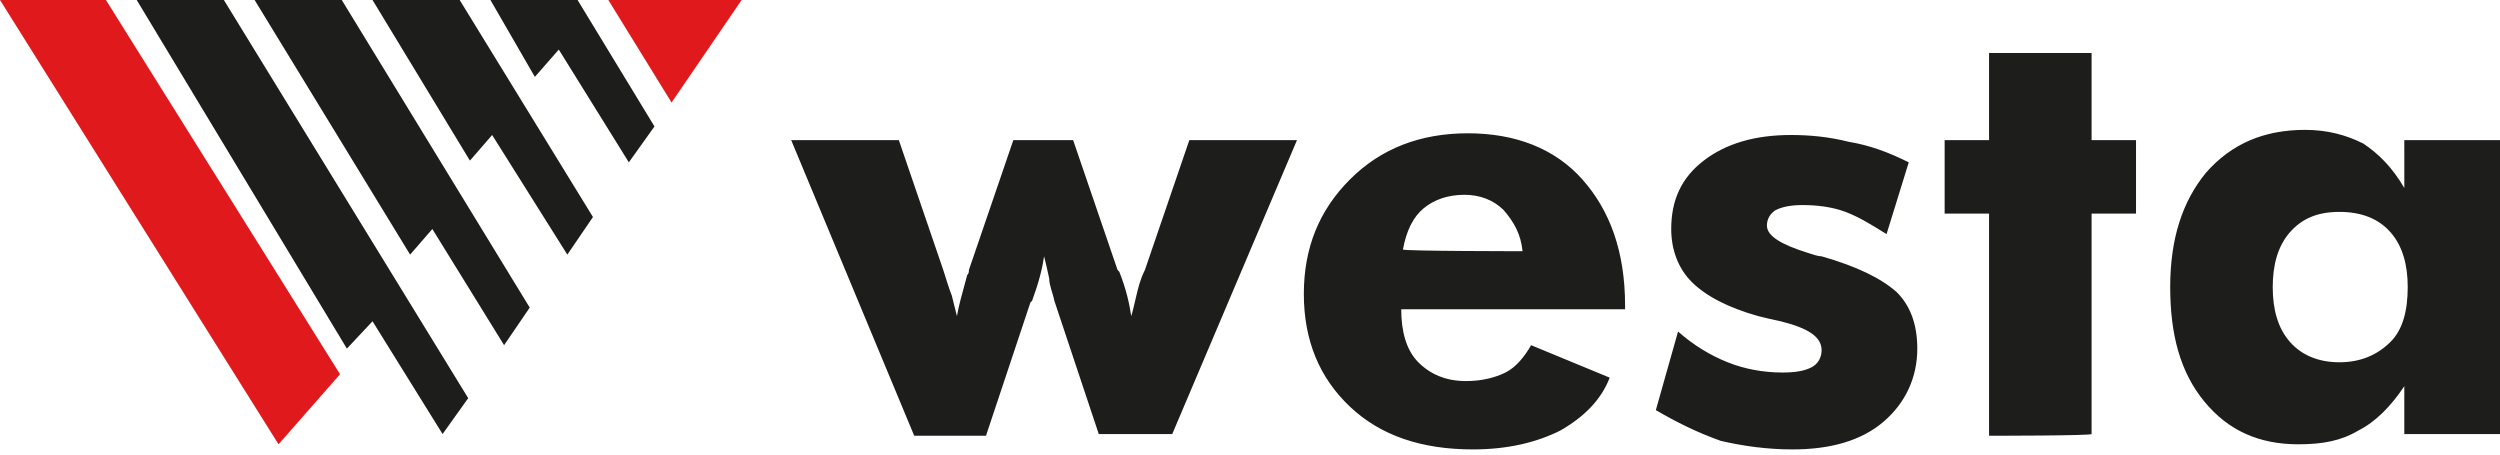 <?xml version="1.0" encoding="UTF-8"?> <svg xmlns="http://www.w3.org/2000/svg" xmlns:xlink="http://www.w3.org/1999/xlink" version="1.1" id="Layer_1" x="0px" y="0px" viewBox="0 0 146.3 26.6" style="enable-background:new 0 0 146.3 26.6;" xml:space="preserve"> <style type="text/css"> .st0{fill:#1D1D1B;} .st1{fill-rule:evenodd;clip-rule:evenodd;fill:#1D1D1B;} .st2{fill-rule:evenodd;clip-rule:evenodd;fill:#E0191D;} </style> <g> <path class="st0" d="M62.8,8.2l2.6,7.6l0.1,0.1c0.4,1,0.6,1.9,0.7,2.6c0.1-0.3,0.2-0.8,0.3-1.2s0.2-0.9,0.5-1.5l2.6-7.6h6.3 l-7.3,17.2h-4.3l-2.6-7.8c-0.1-0.5-0.3-0.9-0.3-1.3c-0.1-0.5-0.2-0.9-0.3-1.3c-0.1,0.7-0.3,1.5-0.7,2.6l-0.1,0.1l-2.6,7.8h-4.2 L46.3,8.2h6.3l2.6,7.6c0.2,0.6,0.3,1,0.5,1.5c0.1,0.4,0.2,0.8,0.3,1.2c0.1-0.6,0.3-1.3,0.6-2.4c0.1-0.1,0.1-0.2,0.1-0.3l2.6-7.6 C59.1,8.2,62.8,8.2,62.8,8.2z M89.1,14.7c-0.1-1-0.5-1.7-1.1-2.4c-0.6-0.6-1.4-0.9-2.3-0.9c-1,0-1.8,0.3-2.4,0.8 c-0.6,0.5-1,1.3-1.2,2.4C82.1,14.7,89.1,14.7,89.1,14.7z M95.1,18.1H82c0,1.3,0.3,2.4,1,3.1c0.7,0.7,1.6,1.1,2.8,1.1 c0.9,0,1.7-0.2,2.3-0.5c0.6-0.3,1.1-0.9,1.5-1.6l4.6,1.9c-0.5,1.3-1.5,2.3-2.9,3.1c-1.4,0.7-3.1,1.1-5.1,1.1c-3,0-5.4-0.8-7.2-2.5 c-1.8-1.7-2.7-3.9-2.7-6.6c0-2.7,0.9-4.9,2.7-6.7c1.8-1.8,4.1-2.7,6.9-2.7c2.8,0,5.1,0.9,6.7,2.7s2.5,4.2,2.5,7.4L95.1,18.1 L95.1,18.1z M96.9,24l1.3-4.6c0.9,0.8,1.9,1.4,2.9,1.8c1,0.4,2.1,0.6,3.2,0.6c0.8,0,1.3-0.1,1.7-0.3c0.4-0.2,0.6-0.6,0.6-1 c0-0.8-0.8-1.3-2.4-1.7c-0.5-0.1-0.9-0.2-1.3-0.3c-1.8-0.5-3.1-1.2-3.9-2c-0.8-0.8-1.2-1.9-1.2-3.1c0-1.7,0.6-3,1.9-4 s3-1.5,5.1-1.5c1.1,0,2.2,0.1,3.4,0.4c1.2,0.2,2.3,0.6,3.5,1.2l-1.3,4.2c-0.8-0.5-1.6-1-2.4-1.3c-0.8-0.3-1.7-0.4-2.5-0.4 c-0.7,0-1.2,0.1-1.6,0.3c-0.3,0.2-0.5,0.5-0.5,0.9c0,0.6,0.8,1.1,2.4,1.6c0.3,0.1,0.6,0.2,0.8,0.2c2.1,0.6,3.5,1.3,4.4,2.1 c0.8,0.8,1.2,1.9,1.2,3.3c0,1.7-0.7,3.2-2,4.3c-1.3,1.1-3.1,1.6-5.3,1.6c-1.5,0-2.9-0.2-4.2-0.5C99.3,25.3,98.1,24.7,96.9,24 M116.4,25.5V12.5h-2.6V8.2h2.6V3.1h6v5.1h2.6v4.3h-2.6v12.9C122.4,25.5,116.4,25.5,116.4,25.5z M140.9,16.8c0-1.3-0.3-2.4-1-3.2 c-0.7-0.8-1.7-1.2-3-1.2s-2.2,0.4-2.9,1.2c-0.7,0.8-1,1.9-1,3.2c0,1.3,0.3,2.4,1,3.2c0.7,0.8,1.7,1.2,2.9,1.2s2.2-0.4,3-1.2 C140.6,19.3,140.9,18.2,140.9,16.8 M146.3,8.2v17.2h-5.6v-2.8c-0.8,1.2-1.7,2.1-2.7,2.6c-1,0.6-2.1,0.8-3.5,0.8 c-2.3,0-4.1-0.8-5.5-2.5c-1.4-1.7-2-3.9-2-6.7s0.7-5,2.1-6.7c1.5-1.7,3.4-2.5,5.8-2.5c1.3,0,2.4,0.3,3.4,0.8 c0.9,0.6,1.7,1.4,2.4,2.6V8.2C140.7,8.2,146.3,8.2,146.3,8.2z"></path> <path class="st1" d="M28.7,0h5.1l4.5,7.4l-1.5,2.1l-4.1-6.6l-1.4,1.6L28.7,0z M21.8,0h5.1l7.8,12.7l-1.5,2.2l-4.4-7l-1.3,1.5 L21.8,0z M14.9,0H20l11,18l-1.5,2.2l-4.2-6.8l-1.3,1.5L14.9,0z M8,0h5.1l14.3,23.3l-1.5,2.1l-4.1-6.6l-1.5,1.6L8,0z"></path> <path class="st2" d="M0,0h6.2l13.7,21.9L16.3,26L0,0z M35.6,0h7.8l-4.1,6L35.6,0z"></path> </g> </svg> 